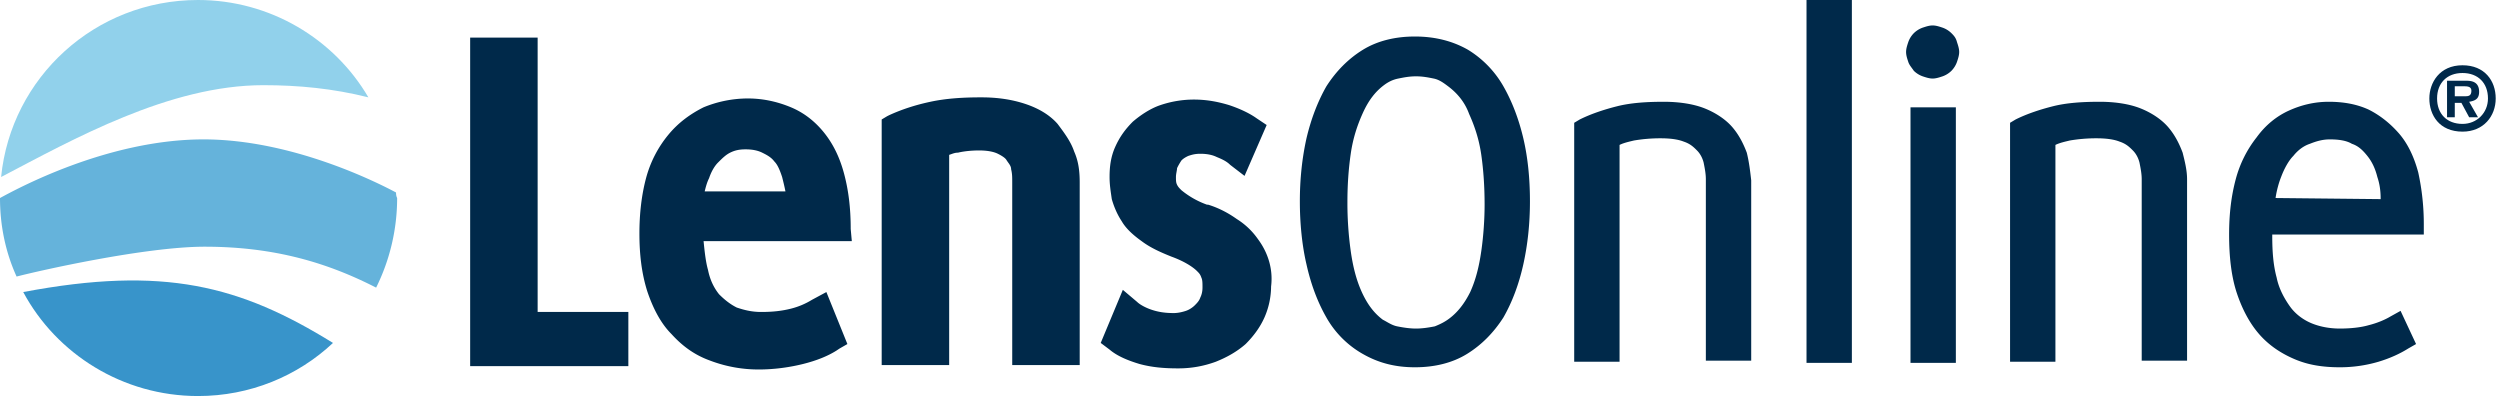 <svg xmlns="http://www.w3.org/2000/svg" fill="none" viewBox="0 0 303 48" class="customer-logo">
<title>Lens Online</title>
  <g class="LensOnline-color" clip-path="url(#a)">
    <g class="Group">
      <path fill="#00294A" d="M130.19 18.369c-.402-1.207-1.207-2.28-2.011-3.352-.939-1.073-2.28-1.877-3.888-2.414-1.609-.536-3.352-.804-5.364-.804-2.279 0-4.29.134-6.167.536-1.877.402-3.486.939-4.961 1.61l-.268.133-.671.402v29.766h8.179V18.77c.402-.134.671-.268 1.073-.268.536-.134 1.475-.268 2.547-.268.939 0 1.743.134 2.28.402.536.268.938.536 1.072.804.268.403.537.67.537 1.073.134.536.134.939.134 1.609v22.123h8.178V22.123c0-1.34-.134-2.548-.67-3.754Zm22.257 10.591a8.785 8.785 0 0 0-2.548-2.413c-.938-.67-2.145-1.34-3.486-1.743h-.134a10.398 10.398 0 0 1-3.083-1.743c-.269-.268-.403-.402-.537-.67s-.134-.536-.134-.938c0-.403.134-.805.134-1.073a7.59 7.59 0 0 1 .537-.939c.268-.268.536-.402.804-.536.402-.134.804-.268 1.475-.268.804 0 1.475.134 2.011.402.67.268 1.207.536 1.609.939l1.743 1.34 2.682-6.167-1.207-.805c-.939-.67-2.145-1.206-3.352-1.609-1.341-.402-2.682-.67-4.291-.67a12.65 12.65 0 0 0-4.022.67c-1.207.403-2.413 1.207-3.352 2.012-.938.938-1.609 1.877-2.145 3.083-.536 1.207-.671 2.414-.671 3.62 0 .939.135 1.743.269 2.682.268.939.67 1.877 1.206 2.682.537.938 1.475 1.743 2.414 2.413 1.072.805 2.279 1.34 3.62 1.877 1.475.536 2.547 1.207 3.084 1.743.268.268.402.402.536.805.134.268.134.67.134 1.206 0 .537-.134.939-.268 1.207-.134.402-.402.67-.671.939-.268.268-.67.536-1.072.67s-.939.268-1.475.268c-1.073 0-1.877-.134-2.682-.402-.804-.268-1.474-.67-1.743-.939l-1.743-1.474-2.681 6.435 1.072.805c.939.804 2.28 1.34 3.621 1.743 1.474.402 2.949.536 4.692.536 1.609 0 3.084-.268 4.559-.804 1.341-.537 2.547-1.207 3.62-2.146.939-.938 1.743-2.01 2.279-3.218a9.453 9.453 0 0 0 .805-3.754c.268-2.145-.402-4.156-1.609-5.765ZM65.162 4.559h-8.179v39.82h19.173V37.81H65.162V4.559Zm37.944 23.195c0-2.547-.268-4.693-.804-6.704-.537-2.01-1.341-3.62-2.414-4.96-1.072-1.341-2.413-2.414-4.022-3.085-1.609-.67-3.352-1.072-5.229-1.072a14.18 14.18 0 0 0-5.363 1.072c-1.61.805-3.084 1.878-4.29 3.353a13.834 13.834 0 0 0-2.682 5.229c-.537 2.01-.805 4.29-.805 6.704 0 2.547.269 4.826.939 6.972.67 2.01 1.609 3.888 2.95 5.229 1.34 1.474 2.815 2.547 4.692 3.218a16.503 16.503 0 0 0 5.9 1.072c1.877 0 3.754-.268 5.363-.67 1.609-.403 2.95-.939 4.022-1.61l.402-.267.939-.537-2.547-6.301-1.743.938a9.093 9.093 0 0 1-2.548 1.073c-1.073.268-2.145.402-3.62.402-1.207 0-2.145-.268-2.95-.536-.804-.403-1.475-.939-2.145-1.61-.536-.67-1.073-1.608-1.34-2.949-.269-.939-.403-2.145-.537-3.486h17.966l-.134-1.475Zm-17.698-4.559c.134-.536.268-1.072.536-1.608.268-.805.67-1.475 1.073-1.878.536-.536.938-.938 1.475-1.206.536-.268 1.072-.402 1.877-.402.804 0 1.475.134 2.011.402s1.073.536 1.475 1.072c.402.403.67 1.073.938 1.878.134.536.269 1.072.403 1.742h-9.788Zm96.804-12.737a12.347 12.347 0 0 0-4.29-4.425c-1.877-1.072-4.022-1.608-6.436-1.608-2.413 0-4.559.536-6.302 1.608-1.743 1.073-3.217 2.548-4.424 4.425-1.073 1.877-1.877 4.022-2.414 6.302-.536 2.413-.804 4.96-.804 7.642 0 2.682.268 5.363.804 7.643.537 2.413 1.341 4.558 2.414 6.435a11.68 11.68 0 0 0 4.424 4.425c1.878 1.073 3.889 1.609 6.302 1.609 2.414 0 4.559-.536 6.302-1.609 1.743-1.073 3.218-2.547 4.424-4.425 1.073-1.877 1.877-4.022 2.414-6.435.536-2.414.804-4.961.804-7.643 0-2.816-.268-5.363-.804-7.642-.537-2.28-1.341-4.425-2.414-6.302Zm-2.681 19.978c-.268 1.877-.671 3.486-1.341 4.96-.67 1.341-1.475 2.414-2.547 3.218-.537.403-1.073.67-1.743.939-.671.134-1.475.268-2.28.268-.804 0-1.609-.134-2.279-.268-.671-.134-1.207-.536-1.743-.804-1.073-.805-1.877-1.878-2.548-3.352-.67-1.475-1.072-3.084-1.34-4.961a42.042 42.042 0 0 1-.403-5.9c0-2.145.134-4.022.403-5.9.268-1.876.804-3.485 1.474-4.96.671-1.475 1.475-2.548 2.548-3.352.536-.402 1.073-.67 1.743-.804.67-.135 1.341-.269 2.145-.269.805 0 1.475.134 2.145.269.671.134 1.207.536 1.743.938 1.073.804 2.012 1.877 2.548 3.352.67 1.475 1.207 3.084 1.475 4.96.268 1.878.402 3.89.402 6.034 0 1.743-.134 3.755-.402 5.632Zm32.179-11.933c-.403-1.073-.939-2.145-1.743-3.084-.805-.939-2.012-1.743-3.352-2.28-1.341-.536-3.084-.804-4.961-.804-2.145 0-4.023.134-5.632.536-1.608.403-3.217.94-4.558 1.61l-.671.402v28.96h5.498V17.565c.536-.268 1.206-.402 1.743-.536a19.259 19.259 0 0 1 3.218-.268c1.206 0 2.145.134 2.815.402.805.268 1.207.67 1.609 1.073.402.402.671.938.805 1.474.134.67.268 1.341.268 2.012V43.71h5.497V21.855c-.134-1.207-.268-2.28-.536-3.352ZM224.447 0h-5.497v43.978h5.497V0Zm12.067 4.022a2.913 2.913 0 0 0-1.073-.67c-.402-.134-.804-.268-1.206-.268-.403 0-.805.134-1.207.268a2.93 2.93 0 0 0-1.073.67 2.92 2.92 0 0 0-.67 1.073c-.134.402-.268.804-.268 1.207 0 .402.134.804.268 1.206.134.403.402.67.67 1.073a2.93 2.93 0 0 0 1.073.67c.402.134.804.269 1.207.269.402 0 .804-.135 1.206-.269a2.913 2.913 0 0 0 1.073-.67 2.92 2.92 0 0 0 .67-1.073c.135-.402.269-.804.269-1.206 0-.403-.134-.805-.269-1.207-.134-.536-.402-.805-.67-1.073Zm.536 8.984h-5.497v30.972h5.497V13.006Zm27.486 5.497c-.402-1.073-.938-2.145-1.743-3.084-.804-.939-2.011-1.743-3.352-2.28-1.34-.536-3.083-.804-4.961-.804-2.145 0-4.022.134-5.631.536-1.609.403-3.218.94-4.558 1.61l-.671.402v28.96h5.497V17.565c.537-.268 1.207-.402 1.743-.536a19.269 19.269 0 0 1 3.218-.268c1.207 0 2.145.134 2.816.402.804.268 1.207.67 1.609 1.073.402.402.67.938.804 1.474.134.67.268 1.341.268 2.012V43.71h5.498V21.721c0-1.073-.269-2.146-.537-3.218Zm26.146-2.413c-1.073-1.207-2.28-2.146-3.621-2.816-1.474-.67-3.083-.939-4.826-.939-1.743 0-3.352.402-4.827 1.073-1.475.67-2.816 1.743-3.888 3.218a13.981 13.981 0 0 0-2.548 5.095c-.536 2.01-.804 4.156-.804 6.704 0 2.681.268 5.095.938 7.106.671 2.01 1.609 3.754 2.816 5.095 1.207 1.34 2.681 2.279 4.29 2.95 1.609.67 3.352.938 5.363.938a16.51 16.51 0 0 0 4.693-.67c1.341-.403 2.548-.939 3.62-1.61l.939-.536-1.877-4.022-1.207.67c-.67.403-1.609.805-2.682 1.073-.938.268-2.145.402-3.486.402-1.34 0-2.547-.268-3.486-.67-.938-.402-1.877-1.073-2.547-2.011-.67-.939-1.341-2.146-1.609-3.486-.402-1.475-.536-3.084-.536-5.095v-.134h18.368v-1.207a29.32 29.32 0 0 0-.67-6.302c-.536-2.011-1.341-3.62-2.413-4.827ZM275.799 24c.134-.939.402-1.877.67-2.547.403-1.073.939-2.012 1.475-2.548.536-.67 1.207-1.207 2.011-1.475.671-.268 1.475-.536 2.414-.536 1.072 0 2.011.134 2.681.536.805.268 1.341.805 1.877 1.475.537.67.939 1.475 1.207 2.547.268.805.402 1.61.402 2.682L275.799 24Zm24.67-12.872c0-.938-.536-1.34-1.475-1.34h-2.413v4.424h.939V12.47h.804l.939 1.743h1.072l-1.072-1.877c.804-.134 1.206-.402 1.206-1.207Zm-1.609.537h-1.34v-1.207h1.072c.402 0 .939 0 .939.536 0 .537-.268.67-.671.67Z" class="logo-fill"/>
      <path fill="#00294A" d="M298.458 7.91c-2.816 0-4.022 2.146-4.022 4.023 0 2.011 1.206 4.022 4.022 4.022 2.548 0 4.022-1.877 4.022-4.022 0-2.145-1.34-4.022-4.022-4.022Zm0 7.107c-1.877 0-3.084-1.207-3.084-3.084s1.207-3.084 3.084-3.084 3.084 1.207 3.084 3.084c0 1.743-1.341 3.084-3.084 3.084Z" class="logo-fill"/>
      <g class="Group">
        <path fill="#91D1EB" d="M44.648 11.799C40.492 4.693 32.715 0 24 0 11.53 0 1.34 9.385.134 21.453c8.715-4.56 20.38-11.129 31.777-11.129 4.29 0 8.447.402 12.737 1.475Z" class="logo-fill"/>
        <path fill="#3894CA" d="M2.816 35.397C6.838 42.905 14.883 48 24 48c6.302 0 12.067-2.413 16.358-6.436-11.263-6.972-20.514-9.385-37.542-6.167Z" class="logo-fill"/>
        <path fill="#65B3DB" d="M48 23.33c-2.011-1.073-12.47-6.436-23.33-6.436C12.871 16.894 1.743 23.06 0 24c0 3.352.67 6.57 2.011 9.52 2.548-.67 15.553-3.62 22.794-3.62 8.58 0 15.016 2.01 20.782 4.96A24.437 24.437 0 0 0 48.134 24C48 23.732 48 23.464 48 23.33Z" class="logo-fill"/>
      </g>
    </g>
  </g>
  <defs>
    <clipPath id="a" class="a">
      <path fill="#fff" d="M0 0h302.48v48H0z"/>
    </clipPath>
  </defs>
</svg>
